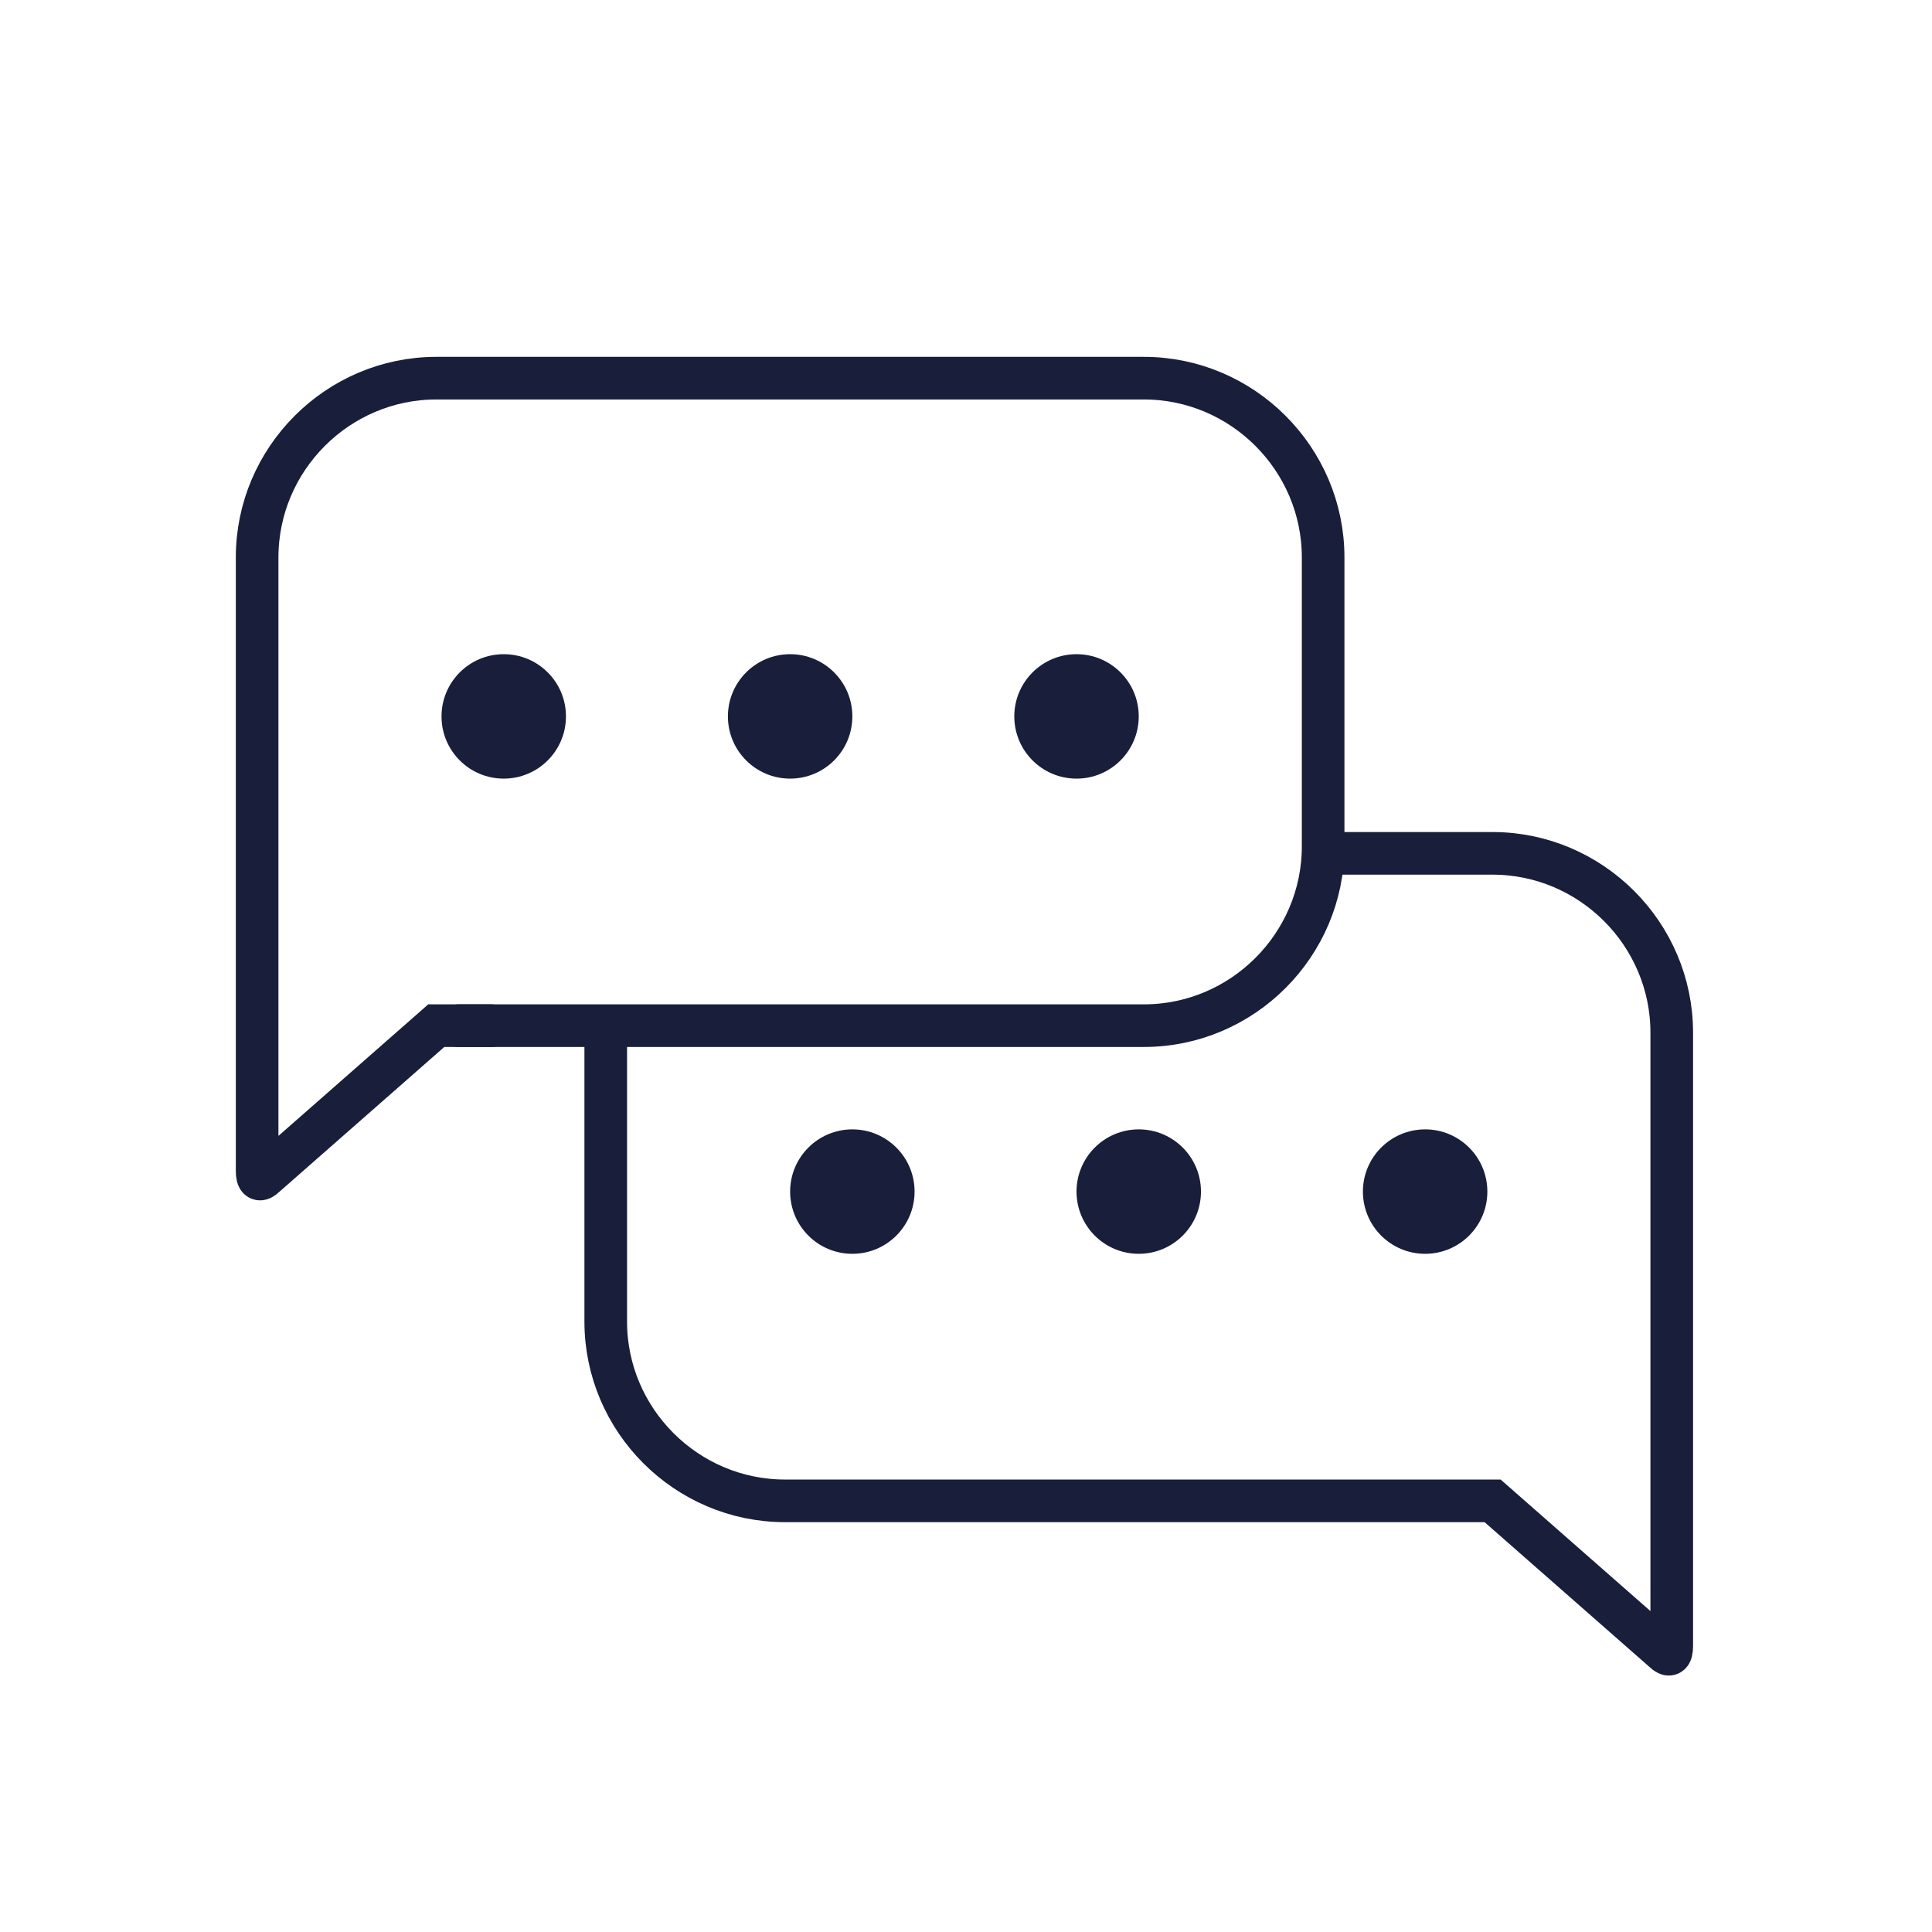 <?xml version="1.0" encoding="utf-8"?>
<!-- Generator: Adobe Illustrator 27.3.1, SVG Export Plug-In . SVG Version: 6.00 Build 0)  -->
<svg version="1.1" id="Icons" xmlns="http://www.w3.org/2000/svg" xmlns:xlink="http://www.w3.org/1999/xlink" x="0px" y="0px"
	 viewBox="0 0 136 136" style="enable-background:new 0 0 136 136;" xml:space="preserve">
<style type="text/css">
	.st0{fill:none;stroke:#191E3B;stroke-width:3;stroke-miterlimit:10;}
	.st1{fill:#191E3B;}
	.st2{fill:none;stroke:#191E3B;stroke-width:3;stroke-linecap:round;stroke-linejoin:round;}
</style>
<g>
	<path class="st0" d="M80.52,26.62h-49.8c-6.94,0-12.62,5.68-12.62,12.62v43.18c0,0.65,0.19,0.72,0.55,0.37L30.71,72.2
		c0,0,0,0,0.01,0h49.8c6.94,0,12.62-5.68,12.62-12.62V39.24C93.14,32.3,87.46,26.62,80.52,26.62z"/>
</g>
<g>
	<circle class="st1" cx="35.46" cy="50.43" r="4.38"/>
	<circle class="st1" cx="55.62" cy="50.43" r="4.38"/>
	<circle class="st1" cx="75.78" cy="50.43" r="4.38"/>
</g>
<path class="st0" d="M93.17,60.07h11.89c6.94,0,12.62,5.68,12.62,12.62v43.18c0,0.65-0.19,0.72-0.55,0.37l-12.06-10.59
	c0,0,0,0-0.01,0h-49.8c-6.94,0-12.62-5.68-12.62-12.62V72.69"/>
<g>
	<circle class="st1" cx="100.32" cy="83.88" r="4.38"/>
	<circle class="st1" cx="80.16" cy="83.88" r="4.38"/>
	<circle class="st1" cx="60" cy="83.88" r="4.38"/>
</g>
<line class="st2" x1="32.27" y1="72.2" x2="34.6" y2="72.2"/>
</svg>
